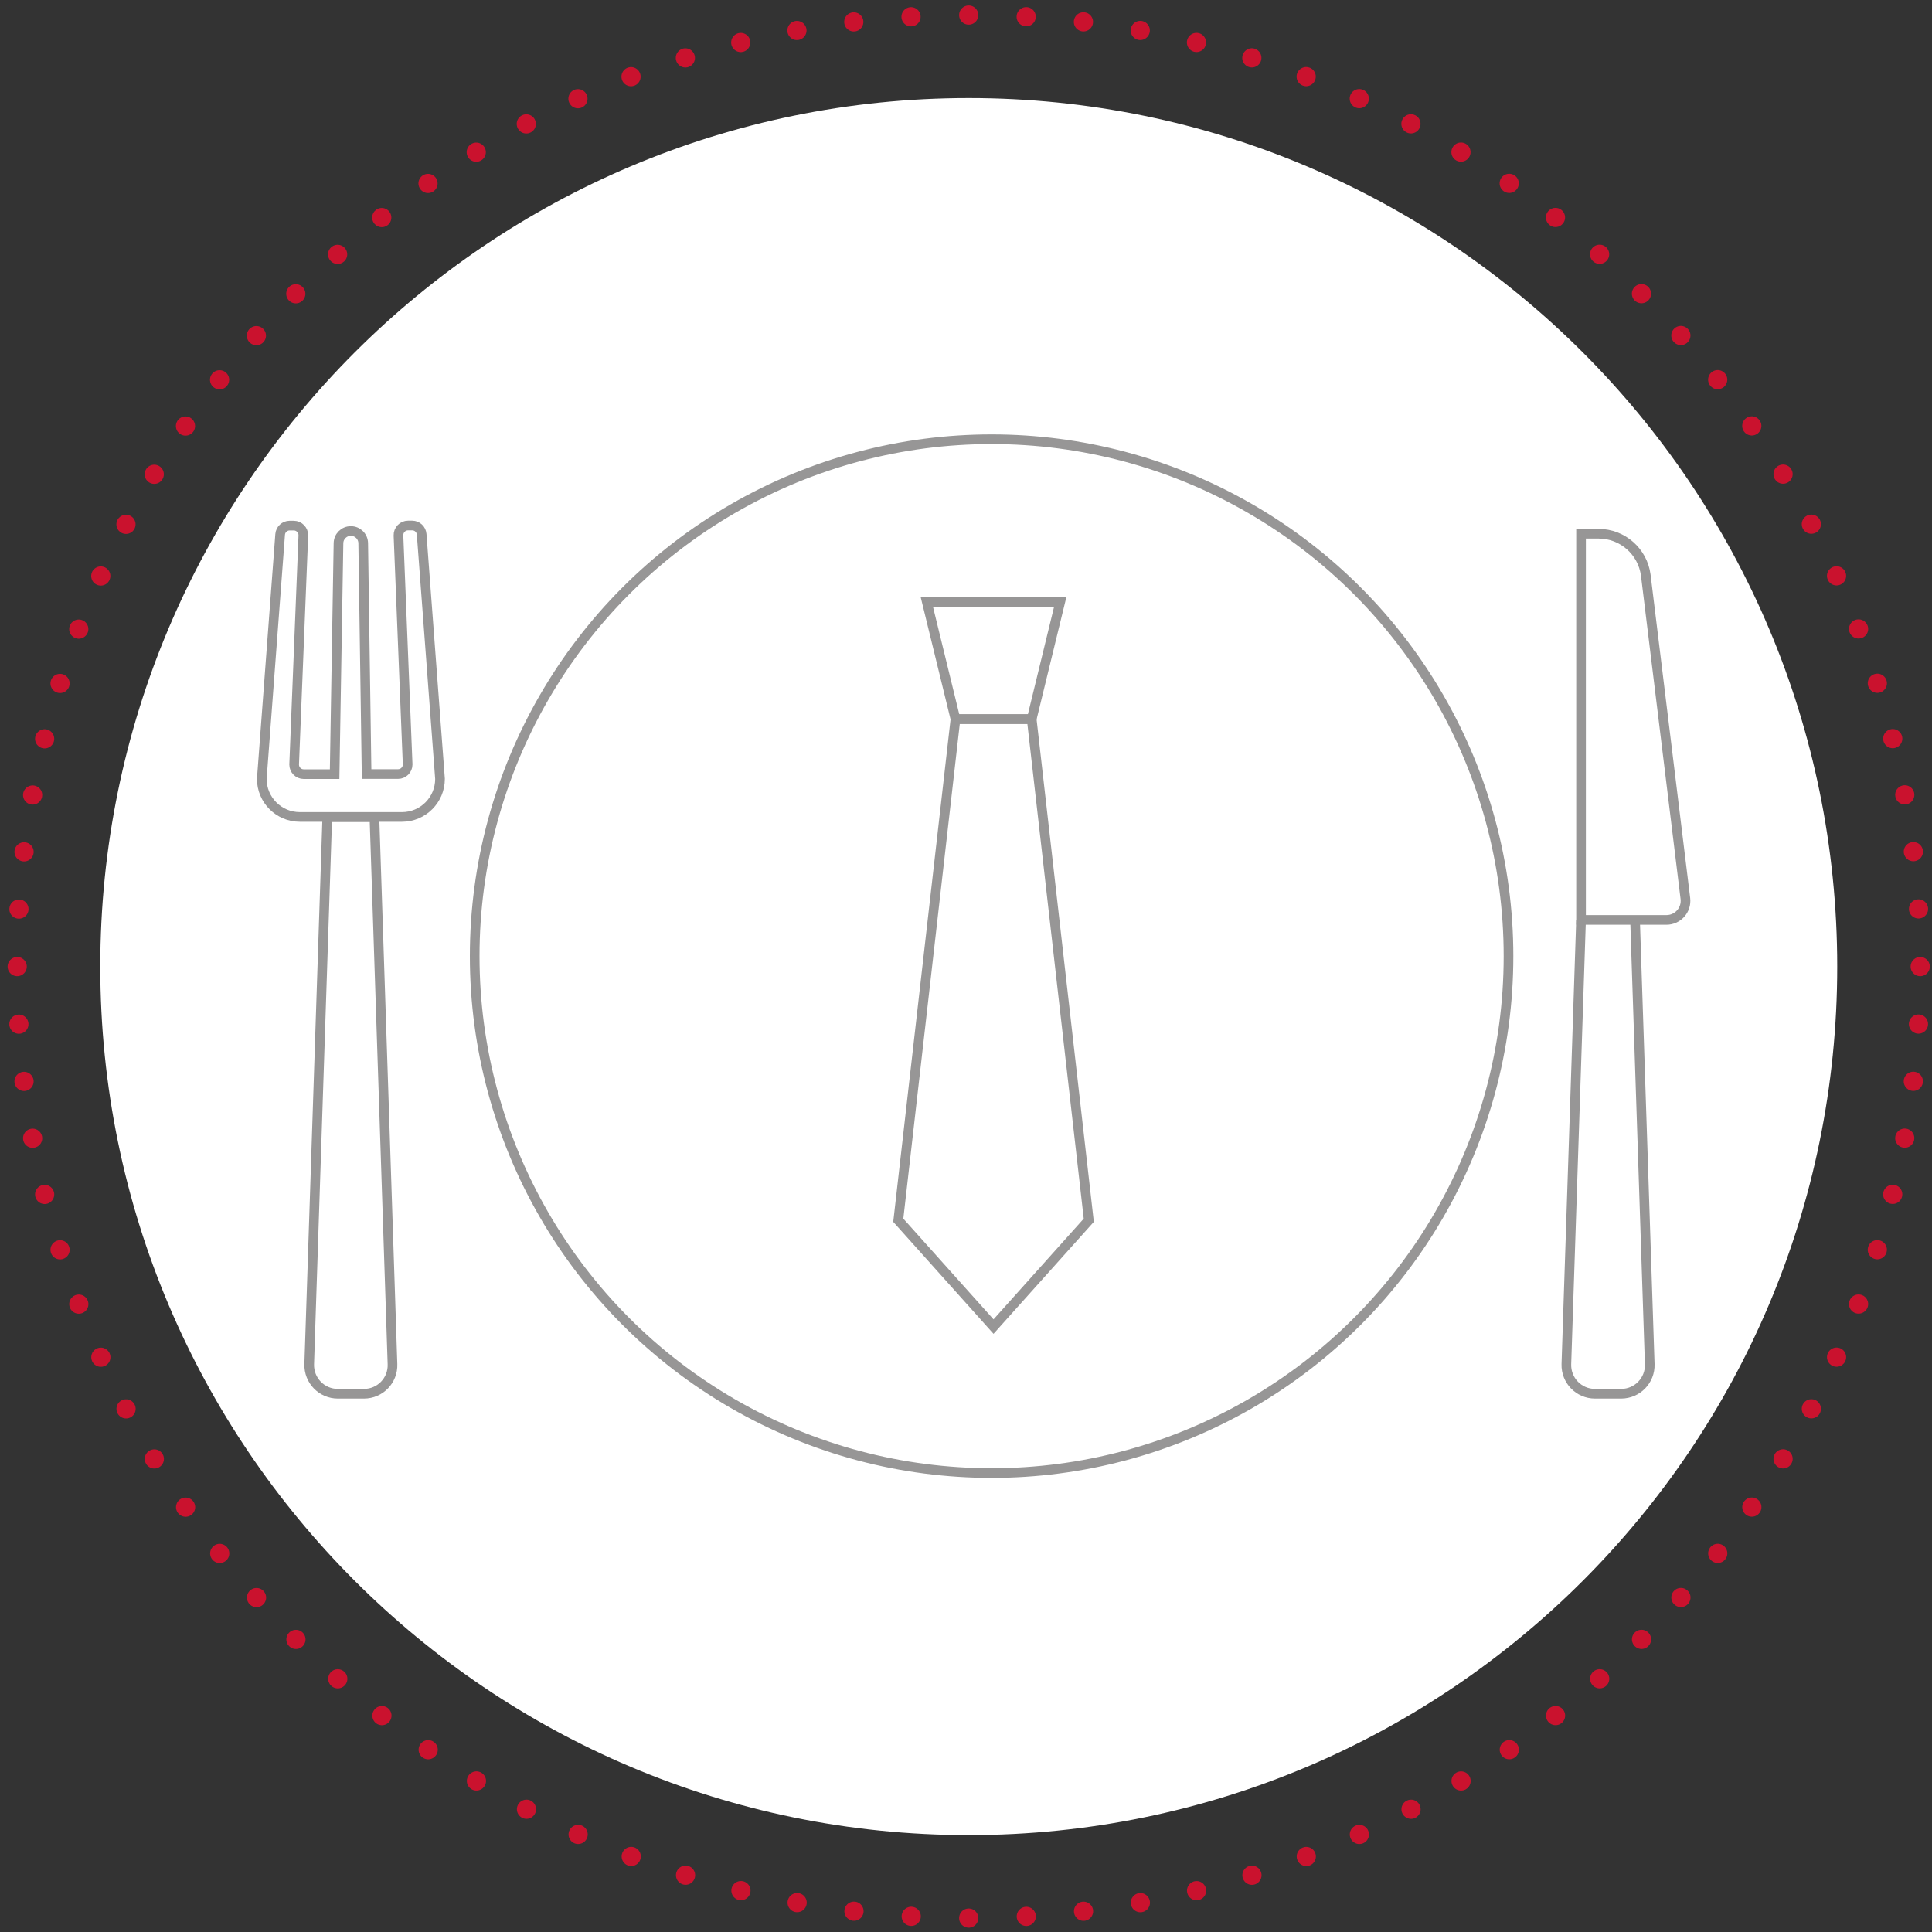 <?xml version="1.0" encoding="UTF-8"?> <!-- Generator: Adobe Illustrator 23.0.1, SVG Export Plug-In . SVG Version: 6.00 Build 0) --> <svg xmlns="http://www.w3.org/2000/svg" xmlns:xlink="http://www.w3.org/1999/xlink" id="Layer_1" x="0px" y="0px" viewBox="0 0 200 200" style="enable-background:new 0 0 200 200;" xml:space="preserve"><rect x="0" y="0" width="200" height="200" fill="#333333" stroke="none"/> <style type="text/css"> .st0{fill:#FFFFFF;} .st1{fill:none;stroke:#CA122E;stroke-width:1.986;stroke-linecap:round;stroke-linejoin:round;stroke-miterlimit:10;stroke-dasharray:0,5.951;} .st2{fill:none;stroke:#CA122E;stroke-width:1.986;stroke-linecap:round;stroke-linejoin:round;stroke-miterlimit:10;} .st3{fill:none;} .st4{fill:none;stroke:#979696;stroke-miterlimit:10;} </style> <path class="st0" d="M190.19,100.06c0,49.65-40.25,89.91-89.9,89.91s-89.91-40.25-89.91-89.91c0-49.65,40.25-89.91,89.91-89.91 C149.93,10.15,190.19,50.4,190.19,100.06"></path> <g> <path class="st1" d="M198.6,106.01c-3.02,50.65-44.31,91-95.35,92.51"></path> <path class="st1" d="M94.33,198.38c-50.65-3.02-90.99-44.31-92.51-95.35"></path> <path class="st1" d="M1.96,94.11c3.01-50.65,44.3-91,95.34-92.51"></path> <path class="st1" d="M106.23,1.73c50.65,3.02,90.99,44.31,92.51,95.35"></path> <path class="st2" d="M198.78,100.06L198.78,100.06 M100.28,1.56L100.28,1.56 M1.78,100.06L1.78,100.06 M100.28,198.56 L100.28,198.56"></path> </g> <path class="st3" d="M10.33,100.06c0,49.68,40.27,89.95,89.95,89.95s89.95-40.27,89.95-89.95s-40.27-89.95-89.95-89.95 C50.6,10.11,10.33,50.38,10.33,100.06"></path> <g> <circle class="st4" cx="102.65" cy="98.98" r="53.51"></circle> <polygon class="st4" points="102.85,62.33 109.75,62.33 106.8,74.44 102.85,74.44 98.91,74.44 95.95,62.33 "></polygon> <polygon class="st4" points="106.8,74.44 102.85,74.44 98.91,74.44 92.99,126.32 102.85,137.33 112.71,126.32 "></polygon> <path class="st4" d="M37.68,144.28h-2.71c-1.67,0-3.01-1.38-2.96-3.06l1.87-56.64h4.88l1.87,56.64 C40.69,142.9,39.35,144.28,37.68,144.28z"></path> <path class="st4" d="M169.26,95.23l1.52,45.99c0.06,1.67-1.28,3.06-2.96,3.06h-2.71c-1.67,0-3.01-1.38-2.96-3.06l1.52-45.99"></path> <path class="st4" d="M37.95,80.13h3.26c0.54,0,0.99-0.44,0.99-0.99l-0.95-23.71c-0.02-0.56,0.43-1.03,0.99-1.03h0.43 c0.52,0,0.94,0.4,0.98,0.91l1.9,25.32c0,2.18-1.77,3.94-3.94,3.94H31.04c-2.18,0-3.94-1.77-3.94-3.94L29,55.32 c0.04-0.51,0.47-0.91,0.98-0.91h0.43c0.56,0,1.01,0.47,0.99,1.03l-0.95,23.71c0,0.54,0.44,0.99,0.99,0.99h3.2l0.4-23.89 c0-0.71,0.57-1.28,1.28-1.28l0,0c0.71,0,1.28,0.57,1.28,1.28L37.95,80.13z"></path> <path class="st4" d="M172.51,95.23h-8.84V55.25h1.81c2.48,0,4.57,1.84,4.89,4.29l4.1,33.48C174.61,94.2,173.69,95.23,172.51,95.23z "></path> </g> </svg> 